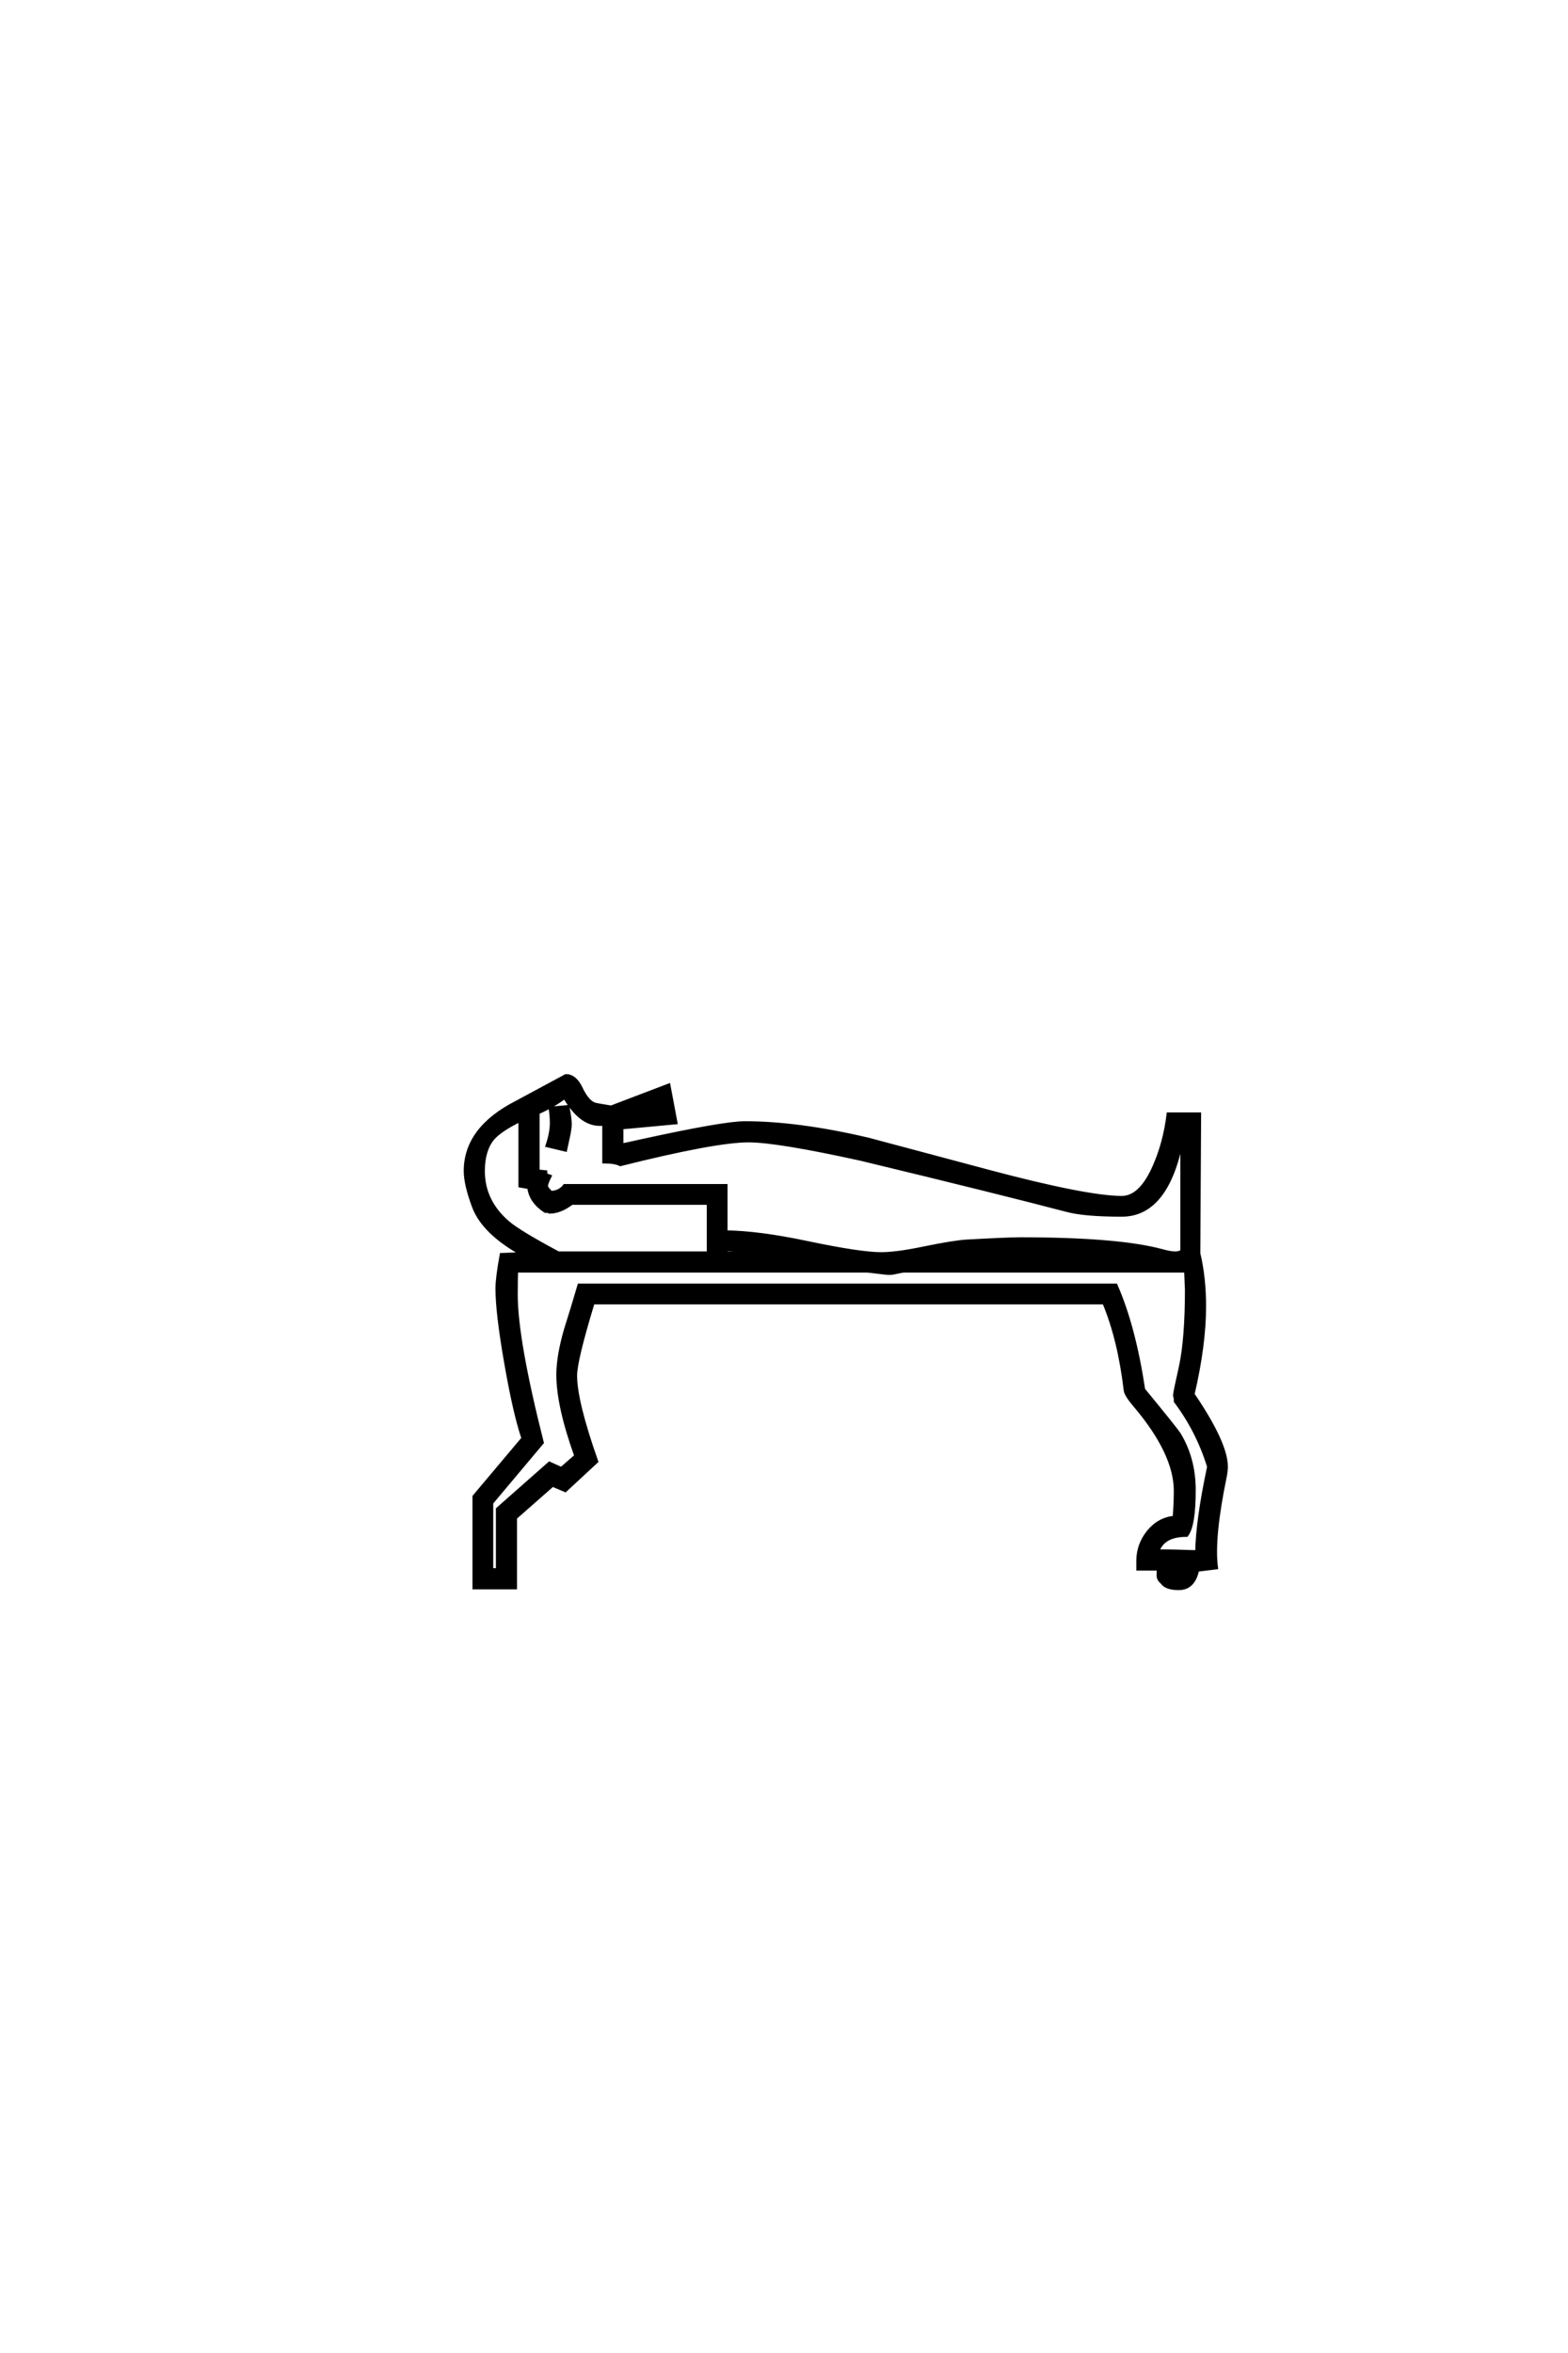 <?xml version='1.0' encoding='UTF-8'?>
<!DOCTYPE svg PUBLIC "-//W3C//DTD SVG 1.0//EN"
"http://www.w3.org/TR/2001/REC-SVG-20010904/DTD/svg10.dtd">

<svg xmlns='http://www.w3.org/2000/svg' version='1.0' width='40.0' height='60.0'>

 <g transform='scale(0.1 -0.1) translate(110.0 -370.0)'>
  <path d='M202.734 -4
Q202.734 -5.078 202.438 -6.547
Q199.219 -22.078 200.203 -29.688
L195.406 -30.281
Q194.438 -34.969 190.719 -34.969
Q187.5 -34.969 186.531 -33.5
Q185.547 -32.719 185.547 -31.734
Q185.547 -30.469 185.641 -29.984
L180.375 -29.984
L180.375 -28.031
Q180.375 -23.922 183 -20.656
Q185.641 -17.391 189.656 -17
Q189.938 -13.094 189.938 -10.156
Q189.938 -0.594 179.594 11.625
Q177.25 14.359 177.156 15.531
Q175.594 28.609 171.688 37.891
L41.219 37.891
Q36.719 23.141 36.719 19.234
Q36.719 12.594 42.094 -2.641
L34.188 -9.969
L30.953 -8.594
L21.391 -17
L21.391 -34.766
L11.031 -34.766
L11.031 -11.625
L23.531 3.219
Q21.391 9.469 19.141 22.359
Q16.891 35.25 16.891 41.406
Q16.891 44.141 17.969 50
L23.344 50.203
Q13.281 55.766 10.844 62.5
Q8.797 68.062 8.797 71.391
Q8.797 82.234 21.875 88.875
Q25.984 91.109 34.375 95.609
Q36.625 95.609 38.094 92.578
Q39.75 89.062 41.609 88.375
Q42.188 88.188 45.906 87.594
L60.547 93.172
L62.312 83.797
L48.531 82.516
L48.531 77.938
Q48.922 77.938 53.609 79
Q74.609 83.594 79.984 83.594
Q93.656 83.594 111.531 79.391
Q126.859 75.297 142.281 71.188
Q167.281 64.547 176.172 64.547
Q181.062 64.547 184.578 72.656
Q187.203 78.609 188.094 85.844
L195.906 85.844
L195.703 50.391
Q197.172 44.234 197.172 36.922
Q197.172 27.047 194.234 14.453
Q202.734 1.953 202.734 -4
Q202.734 1.953 202.734 -4
M191.609 50.984
L191.609 80.469
Q187.984 60.25 176.172 60.25
Q166.797 60.25 162.312 61.422
Q144.828 66.016 109.578 74.516
Q88.281 79.203 80.953 79.203
Q72.469 79.203 48.25 73.141
Q46.875 73.828 44.141 73.828
L44.141 83.406
Q44.141 83.406 42.969 83.406
Q38.094 83.406 34.078 90.328
Q31.156 88.094 27.156 86.328
L27.156 71.297
L29.109 71.094
L29.109 70.406
L30.172 70.016
Q29.297 68.266 29.297 67.578
Q29.297 67 30.562 65.828
Q32.812 65.922 34.078 67.578
L75.094 67.578
L75.094 55.766
Q83.5 55.672 96 53.031
Q109.469 50.203 114.75 50.203
Q118.75 50.203 125.688 51.656
Q133.297 53.219 136.625 53.422
Q147.172 54 150.203 54
Q175.297 54 186.422 50.984
Q188.578 50.391 189.75 50.391
Q191.016 50.391 191.609 50.984
Q191.016 50.391 191.609 50.984
M191.016 -30.375
L190.328 -30.375
Q190.719 -30.469 190.922 -30.562
Q191.016 -30.469 191.016 -30.375
Q191.016 -30.469 191.016 -30.375
M86.422 50.391
Q78.719 51.469 75.094 51.469
L75.094 50.391
L86.422 50.391
L86.422 50.391
M198.438 -4
Q195.609 5.172 189.938 12.703
L189.938 13.375
Q189.75 13.875 189.75 14.266
Q189.75 14.844 191.219 21.391
Q192.781 28.422 192.781 41.5
Q192.781 40.438 192.578 46
L120.797 46
Q120.125 46 118.891 45.703
Q117.672 45.406 117 45.406
Q115.922 45.406 113.859 45.703
Q111.812 46 110.75 46
L21.688 46
Q21.578 44.438 21.578 39.844
Q21.578 28.328 28.219 2.156
L15.328 -13.188
L15.328 -30.375
L17 -30.375
L17 -14.844
L30.172 -3.219
L33.203 -4.594
L37.016 -1.266
Q32.422 11.531 32.422 19.438
Q32.422 24.219 34.375 30.953
Q36.141 36.531 37.797 42.188
L174.609 42.188
Q179.203 31.734 181.641 15.625
Q189.75 5.766 190.719 4.297
Q194.531 -1.953 194.531 -9.969
Q194.531 -18.953 192.672 -21.391
Q186.625 -21.391 185.25 -25.594
L187.703 -25.594
Q189.156 -25.594 191.75 -25.688
Q194.344 -25.781 195.406 -25.781
Q195.516 -17.781 198.438 -4
Q195.516 -17.781 198.438 -4
M70.797 50.391
L70.797 63.281
L35.844 63.281
Q32.906 61.031 30.172 61.031
L29.781 61.234
L29.109 61.234
Q25.391 63.672 25 67.281
L22.75 67.672
L22.75 84.469
Q17.578 81.938 15.625 79.688
Q13.188 76.656 13.188 71.391
Q13.188 63.672 19.531 58.203
Q22.359 55.766 32.422 50.391
L70.797 50.391
L70.797 50.391
M35.359 83.406
Q35.359 82.328 34.969 80.469
L34.188 76.859
L29.688 77.938
Q30.766 81.156 30.766 83.688
Q30.766 85.25 30.469 87.312
L34.766 87.703
Q35.359 84.766 35.359 83.406
' style='fill: #000000; stroke: #000000'/>
 </g>
</svg>
